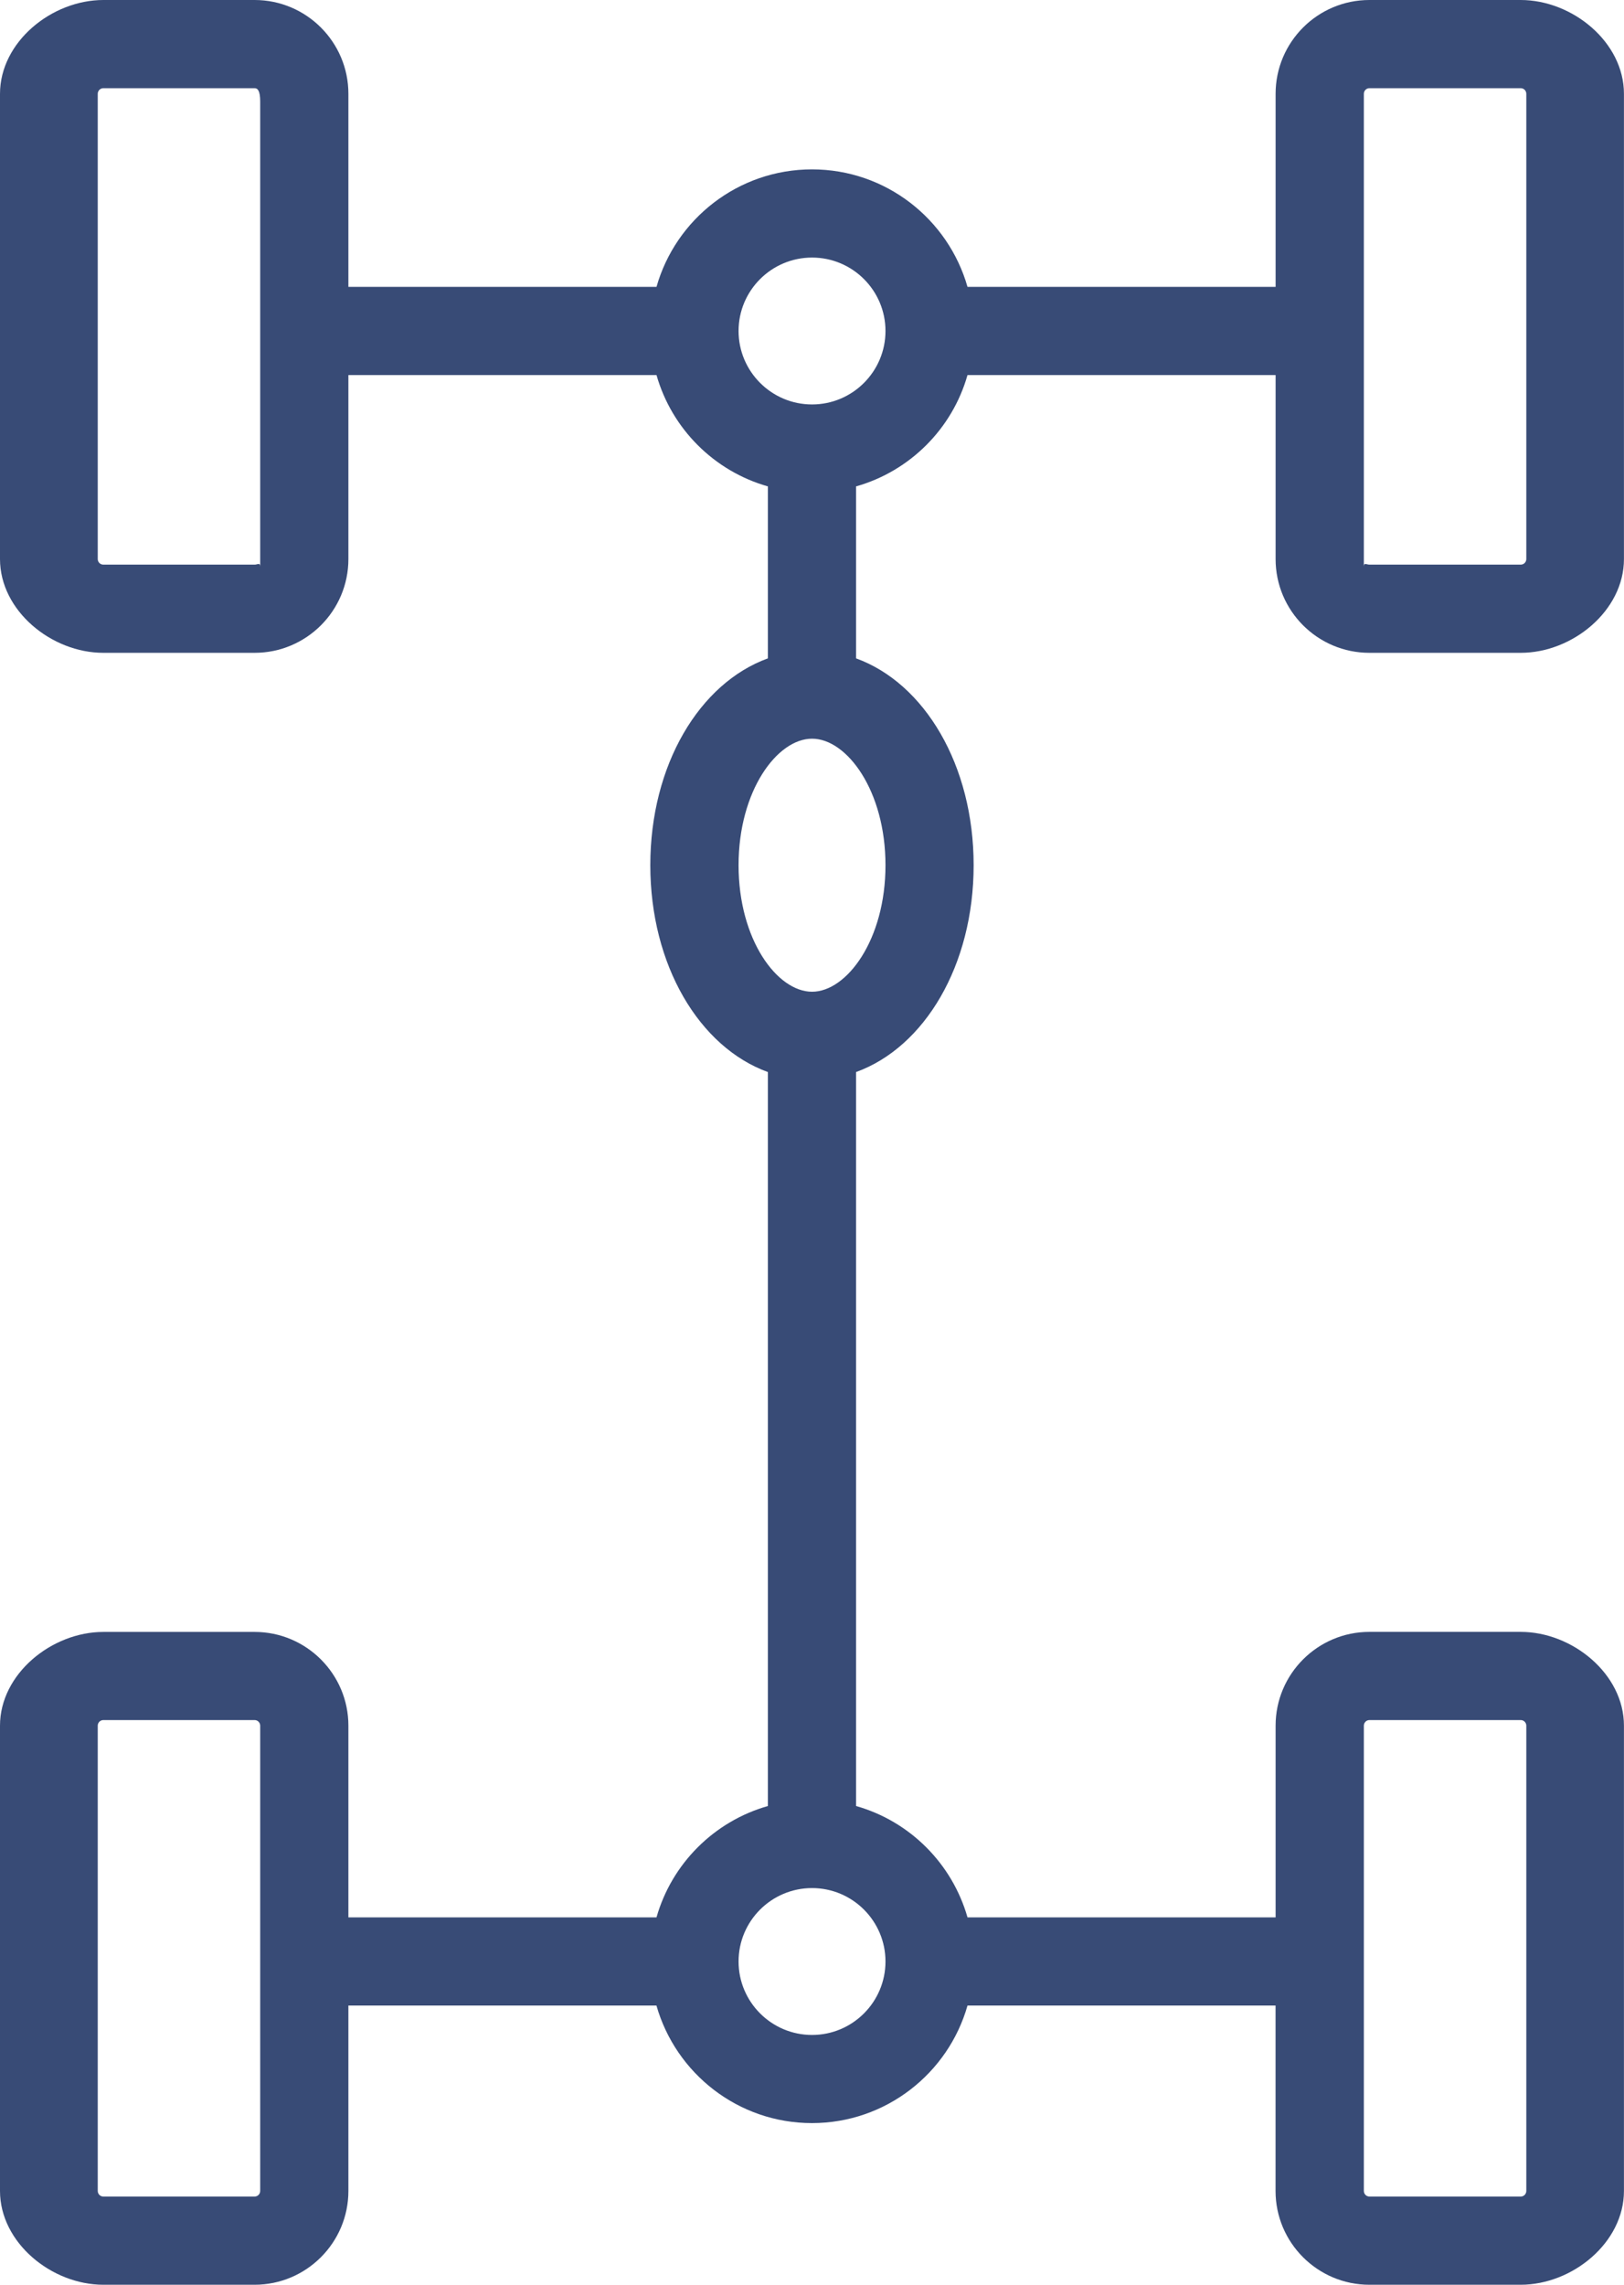 <?xml version="1.0" encoding="utf-8"?>
<!-- Generator: Adobe Illustrator 16.0.0, SVG Export Plug-In . SVG Version: 6.00 Build 0)  -->
<!DOCTYPE svg PUBLIC "-//W3C//DTD SVG 1.1//EN" "http://www.w3.org/Graphics/SVG/1.1/DTD/svg11.dtd">
<svg version="1.1" id="Layer_1" xmlns="http://www.w3.org/2000/svg" xmlns:xlink="http://www.w3.org/1999/xlink" x="0px" y="0px"
	 width="32px" height="45px" viewBox="0 0 32 45" enable-background="new 0 0 32 45" xml:space="preserve">
<path fill="#384b76" d="M5.017,32.142h-2.98C1.017,32.142,0,32.971,0,33.988v9.164C0,44.172,1.017,45,2.036,45h2.98
	c1.02,0,1.849-0.829,1.849-1.848v-3.651h6.07c0.38,1.335,1.609,2.315,3.064,2.315c1.456,0,2.686-0.98,3.065-2.315h6.07v3.651
	c0,1.02,0.83,1.848,1.849,1.848h2.981c1.019,0,2.035-0.829,2.035-1.848v-9.164c0-1.019-1.017-1.847-2.035-1.847h-2.981
	c-1.019,0-1.848,0.829-1.848,1.847v3.776h-6.071c-0.302-1.059-1.137-1.894-2.196-2.193V21.115c1.352-0.49,2.317-2.104,2.317-4.074
	s-0.966-3.584-2.317-4.074V9.58c1.06-0.3,1.896-1.135,2.196-2.193h6.071v3.624c0,1.019,0.829,1.847,1.848,1.847h2.981
	c1.019,0,2.035-0.828,2.035-1.847V1.848c0-1.02-1.017-1.848-2.035-1.848h-2.981c-1.019,0-1.848,0.828-1.848,1.848V5.65h-6.071
	c-0.38-1.334-1.609-2.314-3.064-2.314c-1.456,0-2.686,0.98-3.064,2.314H6.865V1.848C6.865,0.828,6.035,0,5.017,0h-2.98
	C1.017,0,0,0.828,0,1.848v9.163c0,1.019,1.017,1.847,2.036,1.847h2.98c1.02,0,1.849-0.828,1.849-1.847V7.387h6.071
	c0.301,1.059,1.136,1.893,2.195,2.193v3.387c-1.352,0.49-2.317,2.104-2.317,4.074s0.966,3.584,2.317,4.074v14.456
	c-1.06,0.301-1.895,1.136-2.195,2.193H6.865v-3.776C6.865,32.971,6.036,32.142,5.017,32.142z M26.874,33.988
	c0-0.061,0.05-0.11,0.11-0.11h2.981c0.061,0,0.11,0.05,0.11,0.11v9.164c0,0.062-0.05,0.111-0.11,0.111h-2.981
	c-0.061,0-0.11-0.05-0.11-0.111V33.988L26.874,33.988z M26.874,1.848c0-0.063,0.05-0.111,0.11-0.111h2.981
	c0.061,0,0.11,0.049,0.11,0.111v9.163c0,0.062-0.05,0.11-0.11,0.11h-2.981c-0.061,0-0.11-0.049-0.11,0.042V2V1.848z M5.127,11.163
	c0-0.091-0.05-0.042-0.11-0.042h-2.98c-0.062,0-0.111-0.049-0.111-0.11V1.848c0-0.062,0.05-0.111,0.111-0.111h2.98
	c0.061,0,0.11,0.05,0.11,0.264V11.163z M14.553,6.519c0-0.798,0.649-1.446,1.448-1.446c0.798,0,1.447,0.648,1.447,1.446
	s-0.649,1.447-1.447,1.447C15.202,7.966,14.553,7.316,14.553,6.519z M16.001,14.549c0.685,0,1.447,1.023,1.447,2.492
	s-0.763,2.492-1.447,2.492c-0.686,0-1.448-1.023-1.448-2.492S15.315,14.549,16.001,14.549z M16.001,37.187
	c0.798,0,1.447,0.649,1.447,1.446c0,0.798-0.649,1.447-1.447,1.447c-0.799,0-1.448-0.649-1.448-1.447S15.202,37.187,16.001,37.187z
	 M5.127,43.152c0,0.062-0.05,0.111-0.11,0.111h-2.98c-0.062,0-0.111-0.05-0.111-0.111v-9.164c0-0.061,0.05-0.11,0.111-0.11h2.98
	c0.061,0,0.11,0.05,0.11,0.11V43.152z"/>
</svg>
